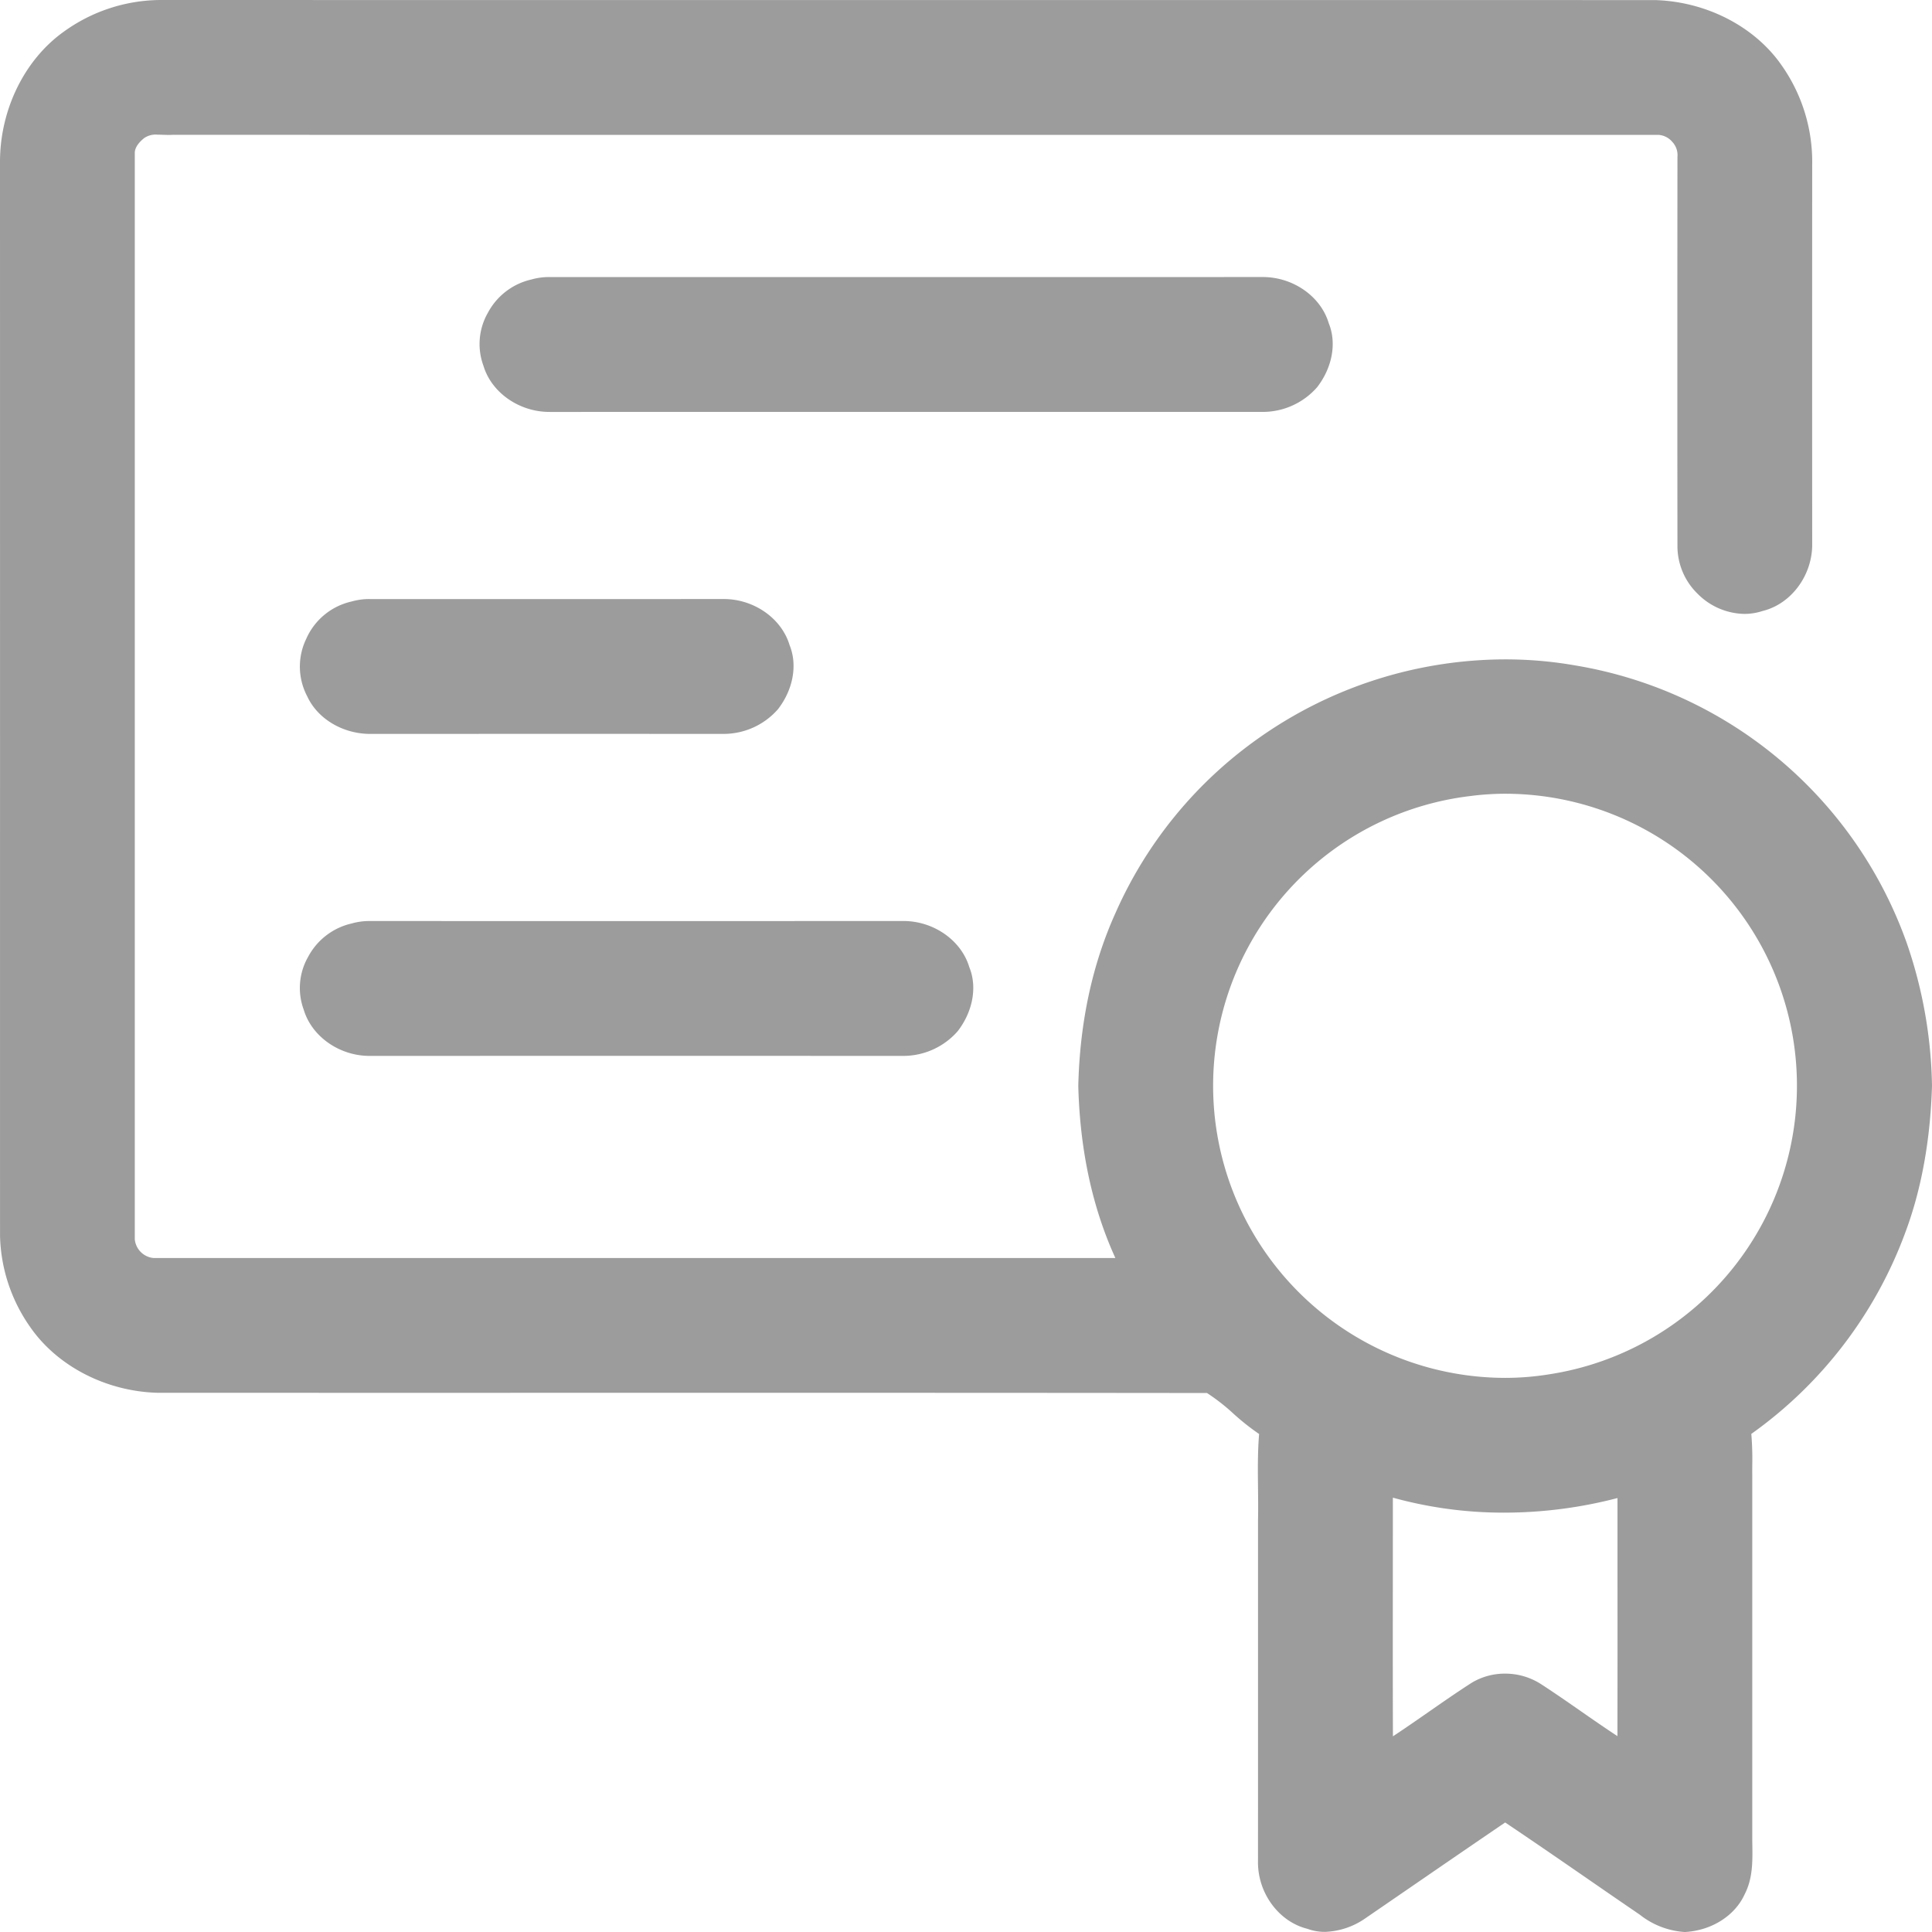 <svg id="Layer_1" data-name="Layer 1" xmlns="http://www.w3.org/2000/svg" viewBox="0 0 516.019 516.022"><defs><style>.cls-1{fill:#9c9c9c;}</style></defs><title>advantages_small4</title><path class="cls-1" d="M495.909,547.008a21.466,21.466,0,0,1-11.888-4.584Q477.3,537.832,470.6,533.2c-7.385-5.1-15.01-10.357-22.594-15.443-8.541,5.811-17.174,11.742-25.533,17.486q-5.861,4.028-11.725,8.051a20.021,20.021,0,0,1-10.889,3.682,13.439,13.439,0,0,1-4.671-.816c-7.71-1.91-13.376-9.683-13.2-18.137q.016-25.953.007-51.993,0-19.514,0-39.026c.064-2.866.03-5.757,0-8.554-.056-4.729-.113-9.607.29-14.453a64.372,64.372,0,0,1-6.9-5.472,52.853,52.853,0,0,0-7.017-5.472c-31.422-.04-64.971-.058-108.678-.058L146.772,403q-29.419,0-58.823-.014c-13.705-.405-26.666-7.126-33.883-17.541A44.05,44.05,0,0,1,46,361.147q-.009-61.646,0-123.121Q46,156,45.99,73.98c.077-13.827,6.578-27.033,16.965-34.476A44.42,44.42,0,0,1,88.936,30.99q62.1.014,124.158.012l150.845,0q62.068,0,124.131.012c13.758.407,26.713,7.135,33.869,17.558a44.741,44.741,0,0,1,8.071,26.441q-.029,50.522,0,101.061c.165,8.435-5.52,16.211-13.237,18.1a15.46,15.46,0,0,1-4.866.784,18,18,0,0,1-12.572-5.453,17.735,17.735,0,0,1-5.315-12.414c-.035-30.28-.035-63.373,0-104.134v-.1l.011-.1a5.152,5.152,0,0,0-1.38-3.866,5.274,5.274,0,0,0-3.7-1.877h-250.3q-73.307,0-146.592-.009c-.315.017-.635.024-.958.024-.516,0-1.04-.018-1.564-.036-.482-.017-.966-.034-1.446-.034a5.408,5.408,0,0,0-3.561.888c-.979.768-2.606,2.317-2.538,4.092V362a5.555,5.555,0,0,0,5.045,5H343.9c-6.143-13.437-9.474-28.876-9.908-45.949.391-16.934,3.724-32.426,9.906-46.143a112.92,112.92,0,0,1,37.948-46.541,114.359,114.359,0,0,1,66.2-21.264,108.089,108.089,0,0,1,18.678,1.617,113.732,113.732,0,0,1,88.567,74.217,122.314,122.314,0,0,1,6.715,38v.117c-.432,14.346-2.784,27.388-6.993,38.764a114.52,114.52,0,0,1-41.263,54.153,81.288,81.288,0,0,1,.252,8.451c0,.858-.009,1.715,0,2.572V522c0,.583.011,1.177.02,1.775.064,4.4.13,8.944-2.06,13.178-2.588,5.7-8.8,9.64-15.843,10.054l-.1.006ZM418.011,431q0,10.364-.009,20.729c-.01,14.1-.02,28.641.025,43.012,3.24-2.13,6.443-4.357,9.565-6.528,3.706-2.578,7.538-5.243,11.417-7.735A17.129,17.129,0,0,1,447.958,478a17.66,17.66,0,0,1,9.7,2.853c3.6,2.337,7.177,4.824,10.635,7.229,3.165,2.2,6.412,4.458,9.7,6.615q.036-20.687.015-41.373,0-11.111,0-22.221a120.021,120.021,0,0,1-30.218,3.9A110.7,110.7,0,0,1,418.011,431Zm30.156-188.011a72.767,72.767,0,0,0-9.456.614,77.929,77.929,0,0,0-60.2,112.786,78.176,78.176,0,0,0,69.449,42.619,73.259,73.259,0,0,0,11.8-.951,77.983,77.983,0,0,0-11.59-155.067Z" transform="translate(-45.99 -30.99)"/><path class="cls-1" d="M192.715,141.011c-8.085,0-15.469-5.18-17.6-12.331a16.762,16.762,0,0,1,1.169-14.121,17.584,17.584,0,0,1,11.644-8.923,17.14,17.14,0,0,1,4.864-.647h.15Q240.459,105,288,105t95.069-.015h.216c8.092,0,15.47,5.172,17.594,12.315,2.161,5.276.988,11.812-3.075,17.086a19.286,19.286,0,0,1-14.723,6.62Q335.528,141,288,141t-95.069.015Z" transform="translate(-45.99 -30.99)"/><path class="cls-1" d="M144.874,227.01c-7.317,0-14.063-4.024-16.819-10.025a17.039,17.039,0,0,1-.264-15.385,17.4,17.4,0,0,1,12.141-9.963,17.059,17.059,0,0,1,4.863-.646h.15Q168.46,191,192,191t47.068-.015l.239,0c8.068,0,15.438,5.168,17.571,12.306,2.155,5.292.978,11.835-3.085,17.106a19.274,19.274,0,0,1-14.722,6.609Q215.525,227,192,227t-47.067.015Z" transform="translate(-45.99 -30.99)"/><path class="cls-1" d="M144.693,313.012c-8.062,0-15.437-5.18-17.576-12.331a16.767,16.767,0,0,1,1.17-14.125,17.593,17.593,0,0,1,11.651-8.919,17.036,17.036,0,0,1,4.856-.647h.15Q180.459,277,216,277t71.069-.015l.239,0c8.068,0,15.438,5.172,17.571,12.314,2.158,5.267.982,11.806-3.083,17.1a19.308,19.308,0,0,1-14.724,6.611Q251.526,313,216,313t-71.068.015Z" transform="translate(-45.99 -30.99)"/></svg>